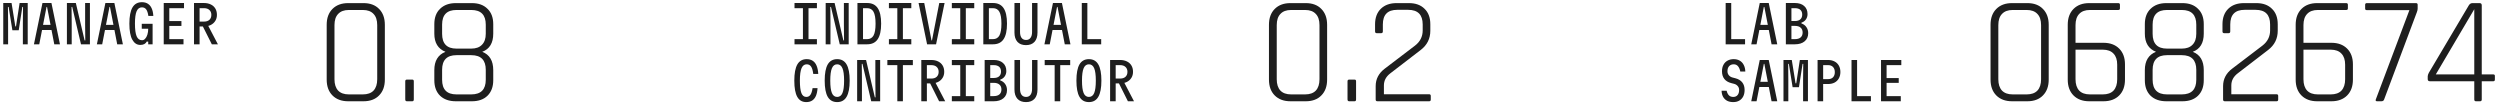 <?xml version="1.0" encoding="UTF-8"?> <svg xmlns="http://www.w3.org/2000/svg" width="395" height="17" viewBox="0 0 395 17" fill="none"> <path d="M0.514 7V0.476H1.827L2.422 4.17H2.528L3.099 0.476H4.379V7H3.613V3.697L3.637 1.096H3.531L2.96 4.782H1.957L1.362 1.096H1.256L1.28 3.697V7H0.514ZM5.363 7L6.709 0.476H8.128L9.473 7H8.576L7.434 1.096H7.353L6.203 7H5.363ZM6.293 4.741V3.925H8.544V4.741H6.293ZM10.571 7V0.476H11.982L13.368 6.38H13.474L13.45 3.852V0.476H14.208V7H12.797L11.411 1.096H11.305L11.33 3.624V7H10.571ZM15.306 7L16.652 0.476H18.071L19.416 7H18.519L17.378 1.096H17.296L16.146 7H15.306ZM16.236 4.741V3.925H18.487V4.741H16.236ZM22.162 7.098C21.629 7.098 21.207 6.818 20.898 6.258C20.593 5.698 20.441 4.858 20.441 3.738C20.441 2.585 20.604 1.732 20.93 1.177C21.256 0.623 21.754 0.345 22.423 0.345C22.792 0.345 23.105 0.427 23.36 0.59C23.621 0.753 23.823 0.995 23.964 1.316C24.111 1.637 24.198 2.036 24.225 2.515H23.442C23.371 2.042 23.257 1.699 23.099 1.487C22.942 1.27 22.716 1.161 22.423 1.161C22.042 1.161 21.762 1.367 21.583 1.781C21.409 2.188 21.322 2.841 21.322 3.738C21.322 4.651 21.411 5.317 21.591 5.736C21.77 6.149 22.056 6.356 22.447 6.356C22.632 6.356 22.795 6.277 22.936 6.119C23.083 5.962 23.2 5.747 23.287 5.475C23.374 5.198 23.418 4.888 23.418 4.545H22.398V3.762H24.111V7H23.418V6.568H23.173C23.097 6.742 22.972 6.875 22.798 6.967C22.624 7.054 22.412 7.098 22.162 7.098ZM25.869 7V0.476H29.074V1.291H26.75V3.33H28.666V4.097H26.75V6.184H28.993V7H25.869ZM30.653 7V0.476H32.211C32.629 0.476 32.994 0.552 33.304 0.704C33.614 0.851 33.853 1.066 34.021 1.348C34.19 1.626 34.274 1.96 34.274 2.351C34.274 2.716 34.187 3.034 34.013 3.306C33.845 3.577 33.605 3.792 33.295 3.95C32.986 4.102 32.624 4.178 32.211 4.178H31.534V7H30.653ZM33.467 7L31.974 4.023H32.871L34.429 7H33.467ZM31.534 3.412H32.235C32.599 3.412 32.882 3.319 33.083 3.134C33.29 2.944 33.393 2.683 33.393 2.351C33.393 2.025 33.29 1.767 33.083 1.577C32.882 1.386 32.599 1.291 32.235 1.291H31.534V3.412Z" fill="#1E1E1E"></path> <path d="M55.114 14.915H57.333C58.073 14.915 58.636 14.714 59.021 14.312C59.407 13.894 59.6 13.299 59.6 12.527V3.964C59.6 3.193 59.407 2.606 59.021 2.204C58.636 1.786 58.073 1.577 57.333 1.577H55.114C54.374 1.577 53.812 1.786 53.426 2.204C53.04 2.606 52.847 3.193 52.847 3.964V12.527C52.847 13.299 53.04 13.894 53.426 14.312C53.812 14.714 54.374 14.915 55.114 14.915ZM57.429 16H55.018C53.972 16 53.144 15.694 52.533 15.084C51.922 14.472 51.617 13.636 51.617 12.575V3.916C51.617 2.855 51.922 2.019 52.533 1.408C53.144 0.797 53.972 0.491 55.018 0.491H57.429C58.475 0.491 59.295 0.797 59.89 1.408C60.501 2.019 60.806 2.855 60.806 3.916V12.575C60.806 13.636 60.501 14.472 59.89 15.084C59.295 15.694 58.475 16 57.429 16ZM65.381 12.84V15.711C65.381 15.903 65.301 16 65.14 16H64.296C64.119 16 64.03 15.903 64.03 15.711V12.84C64.03 12.664 64.119 12.575 64.296 12.575H65.14C65.301 12.575 65.381 12.664 65.381 12.84ZM72.12 14.915H74.46C75.987 14.915 76.751 14.143 76.751 12.599V11.031C76.751 9.488 75.987 8.716 74.46 8.716H72.12C70.609 8.716 69.853 9.488 69.853 11.031V12.599C69.853 14.143 70.609 14.915 72.12 14.915ZM72.12 7.679H74.46C75.199 7.679 75.762 7.478 76.148 7.076C76.55 6.674 76.751 6.095 76.751 5.339V3.892C76.751 2.348 75.987 1.577 74.46 1.577H72.12C70.609 1.577 69.853 2.348 69.853 3.892V5.339C69.853 6.899 70.609 7.679 72.12 7.679ZM74.556 16H72.024C70.978 16 70.15 15.711 69.539 15.132C68.928 14.537 68.623 13.717 68.623 12.671V11.08C68.623 9.616 69.21 8.652 70.383 8.185C69.21 7.719 68.623 6.762 68.623 5.315V3.82C68.623 2.775 68.928 1.963 69.539 1.384C70.15 0.789 70.978 0.491 72.024 0.491H74.556C75.601 0.491 76.421 0.789 77.016 1.384C77.627 1.963 77.933 2.775 77.933 3.82V5.315C77.933 6.794 77.354 7.751 76.196 8.185C77.354 8.636 77.933 9.6 77.933 11.08V12.671C77.933 13.717 77.627 14.537 77.016 15.132C76.421 15.711 75.601 16 74.556 16Z" fill="#1E1E1E"></path> <path d="M125.533 7V6.184H126.863V1.291H125.533V0.476H129.073V1.291H127.743V6.184H129.073V7H125.533ZM130.456 7V0.476H131.867L133.253 6.38H133.359L133.335 3.852V0.476H134.093V7H132.682L131.296 1.096H131.19L131.214 3.624V7H130.456ZM135.476 7V0.476H137.002C137.757 0.476 138.315 0.742 138.673 1.275C139.038 1.808 139.22 2.629 139.22 3.738C139.22 4.847 139.038 5.668 138.673 6.201C138.315 6.734 137.757 7 137.002 7H135.476ZM136.357 6.184H137.002C137.469 6.184 137.809 5.991 138.021 5.605C138.233 5.214 138.339 4.591 138.339 3.738C138.339 2.879 138.233 2.256 138.021 1.87C137.809 1.484 137.469 1.291 137.002 1.291H136.357V6.184ZM140.448 7V6.184H141.777V1.291H140.448V0.476H143.987V1.291H142.658V6.184H143.987V7H140.448ZM146.031 0.476L147.173 6.38H147.255L148.404 0.476H149.244L147.899 7H146.48L145.134 0.476H146.031ZM150.391 7V6.184H151.721V1.291H150.391V0.476H153.931V1.291H152.601V6.184H153.931V7H150.391ZM155.363 7V0.476H156.888C157.644 0.476 158.201 0.742 158.56 1.275C158.924 1.808 159.106 2.629 159.106 3.738C159.106 4.847 158.924 5.668 158.56 6.201C158.201 6.734 157.644 7 156.888 7H155.363ZM156.244 6.184H156.888C157.355 6.184 157.695 5.991 157.907 5.605C158.119 5.214 158.225 4.591 158.225 3.738C158.225 2.879 158.119 2.256 157.907 1.87C157.695 1.484 157.355 1.291 156.888 1.291H156.244V6.184ZM160.285 0.476H161.166V5.067C161.166 5.459 161.248 5.766 161.411 5.989C161.579 6.206 161.816 6.315 162.12 6.315C162.419 6.315 162.65 6.206 162.814 5.989C162.982 5.766 163.066 5.459 163.066 5.067V0.476H163.923V5.141C163.923 5.777 163.765 6.269 163.45 6.617C163.134 6.959 162.686 7.13 162.104 7.13C161.522 7.13 161.074 6.959 160.758 6.617C160.443 6.269 160.285 5.777 160.285 5.141V0.476ZM165.02 7L166.366 0.476H167.785L169.131 7H168.234L167.092 1.096H167.01L165.86 7H165.02ZM165.95 4.741V3.925H168.201V4.741H165.95ZM170.922 7V0.476H171.803V6.184H173.988V7H170.922ZM127.393 16.131C126.751 16.131 126.275 15.853 125.966 15.299C125.656 14.744 125.501 13.89 125.501 12.738C125.501 11.585 125.661 10.732 125.982 10.177C126.303 9.623 126.795 9.345 127.458 9.345C127.833 9.345 128.151 9.432 128.412 9.606C128.679 9.78 128.882 10.041 129.024 10.389C129.171 10.732 129.258 11.161 129.285 11.678H128.494C128.428 11.145 128.314 10.759 128.151 10.52C127.988 10.28 127.757 10.161 127.458 10.161C127.088 10.161 126.816 10.367 126.642 10.781C126.468 11.188 126.381 11.841 126.381 12.738C126.381 13.635 126.46 14.29 126.618 14.703C126.781 15.111 127.039 15.315 127.393 15.315C127.675 15.315 127.893 15.204 128.045 14.981C128.203 14.758 128.317 14.404 128.388 13.92H129.171C129.143 14.404 129.059 14.812 128.918 15.144C128.776 15.47 128.578 15.717 128.322 15.886C128.067 16.049 127.757 16.131 127.393 16.131ZM132.275 16.131C131.606 16.131 131.108 15.853 130.782 15.299C130.461 14.744 130.301 13.89 130.301 12.738C130.301 11.585 130.461 10.732 130.782 10.177C131.108 9.623 131.606 9.345 132.275 9.345C132.943 9.345 133.438 9.623 133.759 10.177C134.085 10.732 134.248 11.585 134.248 12.738C134.248 13.89 134.085 14.744 133.759 15.299C133.438 15.853 132.943 16.131 132.275 16.131ZM132.275 15.315C132.655 15.315 132.932 15.111 133.106 14.703C133.28 14.29 133.367 13.635 133.367 12.738C133.367 11.841 133.28 11.188 133.106 10.781C132.932 10.367 132.655 10.161 132.275 10.161C131.894 10.161 131.617 10.367 131.443 10.781C131.269 11.188 131.182 11.841 131.182 12.738C131.182 13.635 131.269 14.29 131.443 14.703C131.617 15.111 131.894 15.315 132.275 15.315ZM135.428 16V9.476H136.838L138.225 15.38H138.331L138.306 12.852V9.476H139.065V16H137.654L136.268 10.095H136.162L136.186 12.624V16H135.428ZM141.777 16V10.291H140.203V9.476H144.232V10.291H142.658V16H141.777ZM145.566 16V9.476H147.124C147.543 9.476 147.907 9.552 148.217 9.704C148.527 9.851 148.766 10.066 148.935 10.348C149.103 10.626 149.187 10.96 149.187 11.351C149.187 11.716 149.1 12.034 148.926 12.306C148.758 12.578 148.519 12.792 148.209 12.95C147.899 13.102 147.537 13.178 147.124 13.178H146.447V16H145.566ZM148.38 16L146.888 13.023H147.785L149.342 16H148.38ZM146.447 12.412H147.149C147.513 12.412 147.796 12.319 147.997 12.134C148.203 11.944 148.307 11.683 148.307 11.351C148.307 11.025 148.203 10.767 147.997 10.577C147.796 10.386 147.513 10.291 147.149 10.291H146.447V12.412ZM150.391 16V15.184H151.721V10.291H150.391V9.476H153.931V10.291H152.601V15.184H153.931V16H150.391ZM155.575 16V9.476H157.002C157.622 9.476 158.108 9.631 158.462 9.941C158.821 10.251 159 10.68 159 11.229C159 11.55 158.913 11.833 158.739 12.077C158.571 12.316 158.337 12.482 158.038 12.575V12.705C158.375 12.819 158.636 13.012 158.821 13.284C159.011 13.556 159.106 13.874 159.106 14.238C159.106 14.782 158.918 15.212 158.543 15.527C158.168 15.842 157.654 16 157.002 16H155.575ZM156.456 15.184H157.002C157.399 15.184 157.701 15.095 157.907 14.915C158.119 14.73 158.225 14.472 158.225 14.141C158.225 13.803 158.119 13.545 157.907 13.366C157.701 13.181 157.399 13.088 157.002 13.088H156.456V15.184ZM156.456 12.322H157.002C157.377 12.322 157.663 12.235 157.858 12.061C158.059 11.882 158.16 11.632 158.16 11.311C158.16 10.979 158.062 10.726 157.866 10.552C157.671 10.378 157.383 10.291 157.002 10.291H156.456V12.322ZM160.285 9.476H161.166V14.067C161.166 14.459 161.248 14.766 161.411 14.989C161.579 15.206 161.816 15.315 162.12 15.315C162.419 15.315 162.65 15.206 162.814 14.989C162.982 14.766 163.066 14.459 163.066 14.067V9.476H163.923V14.141C163.923 14.777 163.765 15.269 163.45 15.617C163.134 15.959 162.686 16.131 162.104 16.131C161.522 16.131 161.074 15.959 160.758 15.617C160.443 15.269 160.285 14.777 160.285 14.141V9.476ZM166.635 16V10.291H165.061V9.476H169.09V10.291H167.516V16H166.635ZM172.047 16.131C171.378 16.131 170.881 15.853 170.555 15.299C170.234 14.744 170.074 13.89 170.074 12.738C170.074 11.585 170.234 10.732 170.555 10.177C170.881 9.623 171.378 9.345 172.047 9.345C172.716 9.345 173.211 9.623 173.531 10.177C173.858 10.732 174.021 11.585 174.021 12.738C174.021 13.89 173.858 14.744 173.531 15.299C173.211 15.853 172.716 16.131 172.047 16.131ZM172.047 15.315C172.428 15.315 172.705 15.111 172.879 14.703C173.053 14.29 173.14 13.635 173.14 12.738C173.14 11.841 173.053 11.188 172.879 10.781C172.705 10.367 172.428 10.161 172.047 10.161C171.667 10.161 171.389 10.367 171.215 10.781C171.041 11.188 170.954 11.841 170.954 12.738C170.954 13.635 171.041 14.29 171.215 14.703C171.389 15.111 171.667 15.315 172.047 15.315ZM175.396 16V9.476H176.954C177.372 9.476 177.736 9.552 178.046 9.704C178.356 9.851 178.595 10.066 178.764 10.348C178.933 10.626 179.017 10.96 179.017 11.351C179.017 11.716 178.93 12.034 178.756 12.306C178.587 12.578 178.348 12.792 178.038 12.95C177.728 13.102 177.367 13.178 176.954 13.178H176.277V16H175.396ZM178.209 16L176.717 13.023H177.614L179.172 16H178.209ZM176.277 12.412H176.978C177.342 12.412 177.625 12.319 177.826 12.134C178.033 11.944 178.136 11.683 178.136 11.351C178.136 11.025 178.033 10.767 177.826 10.577C177.625 10.386 177.342 10.291 176.978 10.291H176.277V12.412Z" fill="#1E1E1E"></path> <path d="M203.992 14.915H206.211C206.951 14.915 207.513 14.714 207.899 14.312C208.285 13.894 208.478 13.299 208.478 12.527V3.964C208.478 3.193 208.285 2.606 207.899 2.204C207.513 1.786 206.951 1.577 206.211 1.577H203.992C203.252 1.577 202.69 1.786 202.304 2.204C201.918 2.606 201.725 3.193 201.725 3.964V12.527C201.725 13.299 201.918 13.894 202.304 14.312C202.69 14.714 203.252 14.915 203.992 14.915ZM206.307 16H203.896C202.85 16 202.022 15.694 201.411 15.084C200.8 14.472 200.495 13.636 200.495 12.575V3.916C200.495 2.855 200.8 2.019 201.411 1.408C202.022 0.797 202.85 0.491 203.896 0.491H206.307C207.353 0.491 208.173 0.797 208.768 1.408C209.379 2.019 209.684 2.855 209.684 3.916V12.575C209.684 13.636 209.379 14.472 208.768 15.084C208.173 15.694 207.353 16 206.307 16ZM214.259 12.84V15.711C214.259 15.903 214.179 16 214.018 16H213.174C212.997 16 212.908 15.903 212.908 15.711V12.84C212.908 12.664 212.997 12.575 213.174 12.575H214.018C214.179 12.575 214.259 12.664 214.259 12.84ZM217.356 15.735V13.612C217.356 12.487 217.838 11.562 218.803 10.838L223.555 7.221C224.375 6.593 224.785 5.789 224.785 4.809V3.868C224.785 2.324 224.021 1.553 222.493 1.553H220.757C219.245 1.553 218.49 2.324 218.49 3.868V4.953C218.49 5.146 218.401 5.243 218.224 5.243H217.525C217.348 5.243 217.26 5.146 217.26 4.953V3.844C217.26 2.799 217.565 1.979 218.176 1.384C218.787 0.789 219.615 0.491 220.66 0.491H222.614C223.659 0.491 224.479 0.789 225.074 1.384C225.685 1.963 225.991 2.783 225.991 3.844V4.857C225.991 6.111 225.484 7.124 224.471 7.896L219.671 11.586C218.996 12.101 218.658 12.736 218.658 13.492V14.89H225.798C225.975 14.89 226.063 14.979 226.063 15.156V15.735C226.063 15.912 225.975 16 225.798 16H217.645C217.452 16 217.356 15.912 217.356 15.735Z" fill="#1E1E1E"></path> <path d="M272.654 7V0.476H273.534V6.184H275.72V7H272.654ZM276.696 7L278.041 0.476L279.46 0.476L280.806 7H279.909L278.767 1.096H278.685L277.536 7H276.696ZM277.625 4.741V3.925H279.876V4.741H277.625ZM282.165 7V0.476H283.592C284.212 0.476 284.698 0.631 285.052 0.941C285.41 1.25 285.59 1.68 285.59 2.229C285.59 2.55 285.503 2.833 285.329 3.077C285.16 3.317 284.927 3.482 284.628 3.575V3.705C284.965 3.819 285.226 4.012 285.41 4.284C285.601 4.556 285.696 4.874 285.696 5.238C285.696 5.782 285.508 6.212 285.133 6.527C284.758 6.842 284.244 7 283.592 7H282.165ZM283.045 6.184H283.592C283.989 6.184 284.29 6.095 284.497 5.915C284.709 5.73 284.815 5.472 284.815 5.141C284.815 4.803 284.709 4.545 284.497 4.366C284.29 4.181 283.989 4.089 283.592 4.089H283.045V6.184ZM283.045 3.322H283.592C283.967 3.322 284.252 3.235 284.448 3.061C284.649 2.882 284.75 2.631 284.75 2.311C284.75 1.979 284.652 1.726 284.456 1.552C284.261 1.378 283.972 1.291 283.592 1.291H283.045V3.322ZM272.809 14.336C272.885 14.657 273.007 14.902 273.176 15.07C273.344 15.233 273.57 15.315 273.853 15.315C274.141 15.315 274.366 15.22 274.529 15.03C274.698 14.834 274.782 14.562 274.782 14.214C274.782 13.98 274.712 13.779 274.57 13.611C274.429 13.437 274.241 13.317 274.007 13.252L273.534 13.129C273.051 13.004 272.686 12.784 272.442 12.469C272.197 12.153 272.075 11.751 272.075 11.262C272.075 10.865 272.151 10.525 272.303 10.242C272.455 9.954 272.67 9.734 272.947 9.582C273.225 9.424 273.551 9.345 273.926 9.345C274.296 9.345 274.614 9.424 274.88 9.582C275.152 9.739 275.361 9.965 275.508 10.259C275.66 10.547 275.745 10.895 275.761 11.303H274.97C274.888 10.927 274.763 10.645 274.595 10.454C274.432 10.259 274.209 10.161 273.926 10.161C273.621 10.161 273.38 10.259 273.2 10.454C273.026 10.645 272.939 10.914 272.939 11.262C272.939 11.501 273.01 11.708 273.151 11.882C273.293 12.056 273.48 12.175 273.714 12.24L274.187 12.363C274.671 12.488 275.035 12.708 275.28 13.023C275.524 13.333 275.647 13.73 275.647 14.214C275.647 14.611 275.573 14.953 275.427 15.242C275.28 15.524 275.07 15.745 274.799 15.902C274.532 16.054 274.217 16.131 273.853 16.131C273.472 16.131 273.146 16.06 272.874 15.918C272.607 15.772 272.398 15.565 272.246 15.299C272.099 15.027 272.02 14.706 272.009 14.336H272.809ZM276.696 16L278.041 9.476H279.46L280.806 16H279.909L278.767 10.095H278.685L277.536 16H276.696ZM277.625 13.741V12.925H279.876V13.741H277.625ZM281.789 16V9.476H283.102L283.698 13.17H283.804L284.375 9.476H285.655V16H284.888V12.697L284.913 10.095H284.807L284.236 13.782H283.233L282.638 10.095H282.532L282.556 12.697V16H281.789ZM287.177 16V9.476H288.816C289.218 9.476 289.566 9.555 289.86 9.712C290.154 9.864 290.379 10.082 290.537 10.365C290.7 10.647 290.782 10.985 290.782 11.376C290.782 11.762 290.7 12.099 290.537 12.387C290.379 12.67 290.154 12.89 289.86 13.048C289.566 13.2 289.218 13.276 288.816 13.276H288.058V16H287.177ZM288.058 12.501H288.849C289.18 12.501 289.439 12.403 289.624 12.208C289.808 12.012 289.901 11.743 289.901 11.4C289.901 11.058 289.808 10.789 289.624 10.593C289.439 10.392 289.18 10.291 288.849 10.291H288.058V12.501ZM292.54 16V9.476H293.421V15.184H295.606V16H292.54ZM297.202 16V9.476H300.407V10.291H298.082V12.33H299.999V13.097H298.082V15.184H300.325V16H297.202Z" fill="#1E1E1E"></path> <path d="M318.003 14.915H320.222C320.962 14.915 321.525 14.714 321.911 14.312C322.297 13.894 322.49 13.299 322.49 12.527V3.964C322.49 3.193 322.297 2.606 321.911 2.204C321.525 1.786 320.962 1.577 320.222 1.577H318.003C317.264 1.577 316.701 1.786 316.315 2.204C315.929 2.606 315.736 3.193 315.736 3.964V12.527C315.736 13.299 315.929 13.894 316.315 14.312C316.701 14.714 317.264 14.915 318.003 14.915ZM320.319 16H317.907C316.862 16 316.034 15.694 315.423 15.084C314.812 14.472 314.506 13.636 314.506 12.575V3.916C314.506 2.855 314.812 2.019 315.423 1.408C316.034 0.797 316.862 0.491 317.907 0.491H320.319C321.364 0.491 322.184 0.797 322.779 1.408C323.39 2.019 323.696 2.855 323.696 3.916V12.575C323.696 13.636 323.39 14.472 322.779 15.084C322.184 15.694 321.364 16 320.319 16ZM330.2 14.915H332.25C332.99 14.915 333.552 14.714 333.938 14.312C334.324 13.894 334.517 13.299 334.517 12.527V10.211C334.517 9.456 334.324 8.877 333.938 8.475C333.552 8.057 332.99 7.848 332.25 7.848H327.933V12.527C327.933 13.299 328.126 13.894 328.512 14.312C328.897 14.714 329.46 14.915 330.2 14.915ZM332.346 16H330.103C329.058 16 328.23 15.694 327.619 15.084C327.008 14.472 326.703 13.636 326.703 12.575V3.916C326.703 2.855 327.008 2.019 327.619 1.408C328.23 0.797 329.058 0.491 330.103 0.491H334.686C334.863 0.491 334.951 0.58 334.951 0.757V1.335C334.951 1.496 334.863 1.577 334.686 1.577H330.2C329.46 1.577 328.897 1.786 328.512 2.204C328.126 2.606 327.933 3.193 327.933 3.964V6.762H332.346C333.392 6.762 334.22 7.068 334.831 7.679C335.442 8.29 335.747 9.118 335.747 10.163V12.575C335.747 13.636 335.442 14.472 334.831 15.084C334.22 15.694 333.392 16 332.346 16ZM342.382 14.915H344.721C346.249 14.915 347.013 14.143 347.013 12.599V11.031C347.013 9.488 346.249 8.716 344.721 8.716H342.382C340.87 8.716 340.115 9.488 340.115 11.031V12.599C340.115 14.143 340.87 14.915 342.382 14.915ZM342.382 7.679H344.721C345.461 7.679 346.024 7.478 346.41 7.076C346.812 6.674 347.013 6.095 347.013 5.339V3.892C347.013 2.348 346.249 1.577 344.721 1.577H342.382C340.87 1.577 340.115 2.348 340.115 3.892V5.339C340.115 6.899 340.87 7.679 342.382 7.679ZM344.818 16H342.285C341.24 16 340.412 15.711 339.801 15.132C339.19 14.537 338.885 13.717 338.885 12.671V11.08C338.885 9.616 339.471 8.652 340.645 8.185C339.471 7.719 338.885 6.762 338.885 5.315V3.82C338.885 2.775 339.19 1.963 339.801 1.384C340.412 0.789 341.24 0.491 342.285 0.491H344.818C345.863 0.491 346.683 0.789 347.278 1.384C347.889 1.963 348.195 2.775 348.195 3.82V5.315C348.195 6.794 347.616 7.751 346.458 8.185C347.616 8.636 348.195 9.6 348.195 11.08V12.671C348.195 13.717 347.889 14.537 347.278 15.132C346.683 15.711 345.863 16 344.818 16ZM351.247 15.735V13.612C351.247 12.487 351.729 11.562 352.694 10.838L357.446 7.221C358.266 6.593 358.676 5.789 358.676 4.809V3.868C358.676 2.324 357.912 1.553 356.384 1.553H354.648C353.136 1.553 352.381 2.324 352.381 3.868V4.953C352.381 5.146 352.292 5.243 352.115 5.243H351.416C351.239 5.243 351.151 5.146 351.151 4.953V3.844C351.151 2.799 351.456 1.979 352.067 1.384C352.678 0.789 353.506 0.491 354.551 0.491H356.505C357.55 0.491 358.37 0.789 358.965 1.384C359.576 1.963 359.882 2.783 359.882 3.844V4.857C359.882 6.111 359.375 7.124 358.362 7.896L353.562 11.586C352.887 12.101 352.549 12.736 352.549 13.492V14.89H359.689C359.866 14.89 359.954 14.979 359.954 15.156V15.735C359.954 15.912 359.866 16 359.689 16H351.536C351.343 16 351.247 15.912 351.247 15.735ZM366.214 14.915H368.264C369.004 14.915 369.567 14.714 369.952 14.312C370.338 13.894 370.531 13.299 370.531 12.527V10.211C370.531 9.456 370.338 8.877 369.952 8.475C369.567 8.057 369.004 7.848 368.264 7.848H363.947V12.527C363.947 13.299 364.14 13.894 364.526 14.312C364.912 14.714 365.474 14.915 366.214 14.915ZM368.361 16H366.117C365.072 16 364.244 15.694 363.633 15.084C363.022 14.472 362.717 13.636 362.717 12.575V3.916C362.717 2.855 363.022 2.019 363.633 1.408C364.244 0.797 365.072 0.491 366.117 0.491H370.7C370.877 0.491 370.965 0.58 370.965 0.757V1.335C370.965 1.496 370.877 1.577 370.7 1.577H366.214C365.474 1.577 364.912 1.786 364.526 2.204C364.14 2.606 363.947 3.193 363.947 3.964V6.762H368.361C369.406 6.762 370.234 7.068 370.845 7.679C371.456 8.29 371.761 9.118 371.761 10.163V12.575C371.761 13.636 371.456 14.472 370.845 15.084C370.234 15.694 369.406 16 368.361 16ZM376.249 16H375.574C375.349 16 375.293 15.879 375.405 15.638L380.687 1.601H373.958C373.781 1.601 373.693 1.52 373.693 1.36V0.757C373.693 0.58 373.781 0.491 373.958 0.491H381.724C381.901 0.491 381.99 0.58 381.99 0.757V1.36C381.99 1.52 381.95 1.705 381.869 1.914L376.683 15.735C376.619 15.912 376.474 16 376.249 16ZM390.935 11.755V1.456L384.857 11.755H390.935ZM391.852 16H391.2C391.024 16 390.935 15.903 390.935 15.711V12.84H383.941C383.699 12.84 383.579 12.728 383.579 12.503V12.069C383.579 11.924 383.635 11.739 383.748 11.514L390.067 0.853C390.212 0.612 390.405 0.491 390.646 0.491H391.779C392.004 0.491 392.117 0.612 392.117 0.853V11.755H393.926C394.103 11.755 394.191 11.835 394.191 11.996V12.575C394.191 12.752 394.103 12.84 393.926 12.84H392.117V15.711C392.117 15.903 392.029 16 391.852 16Z" fill="#1E1E1E"></path> </svg> 